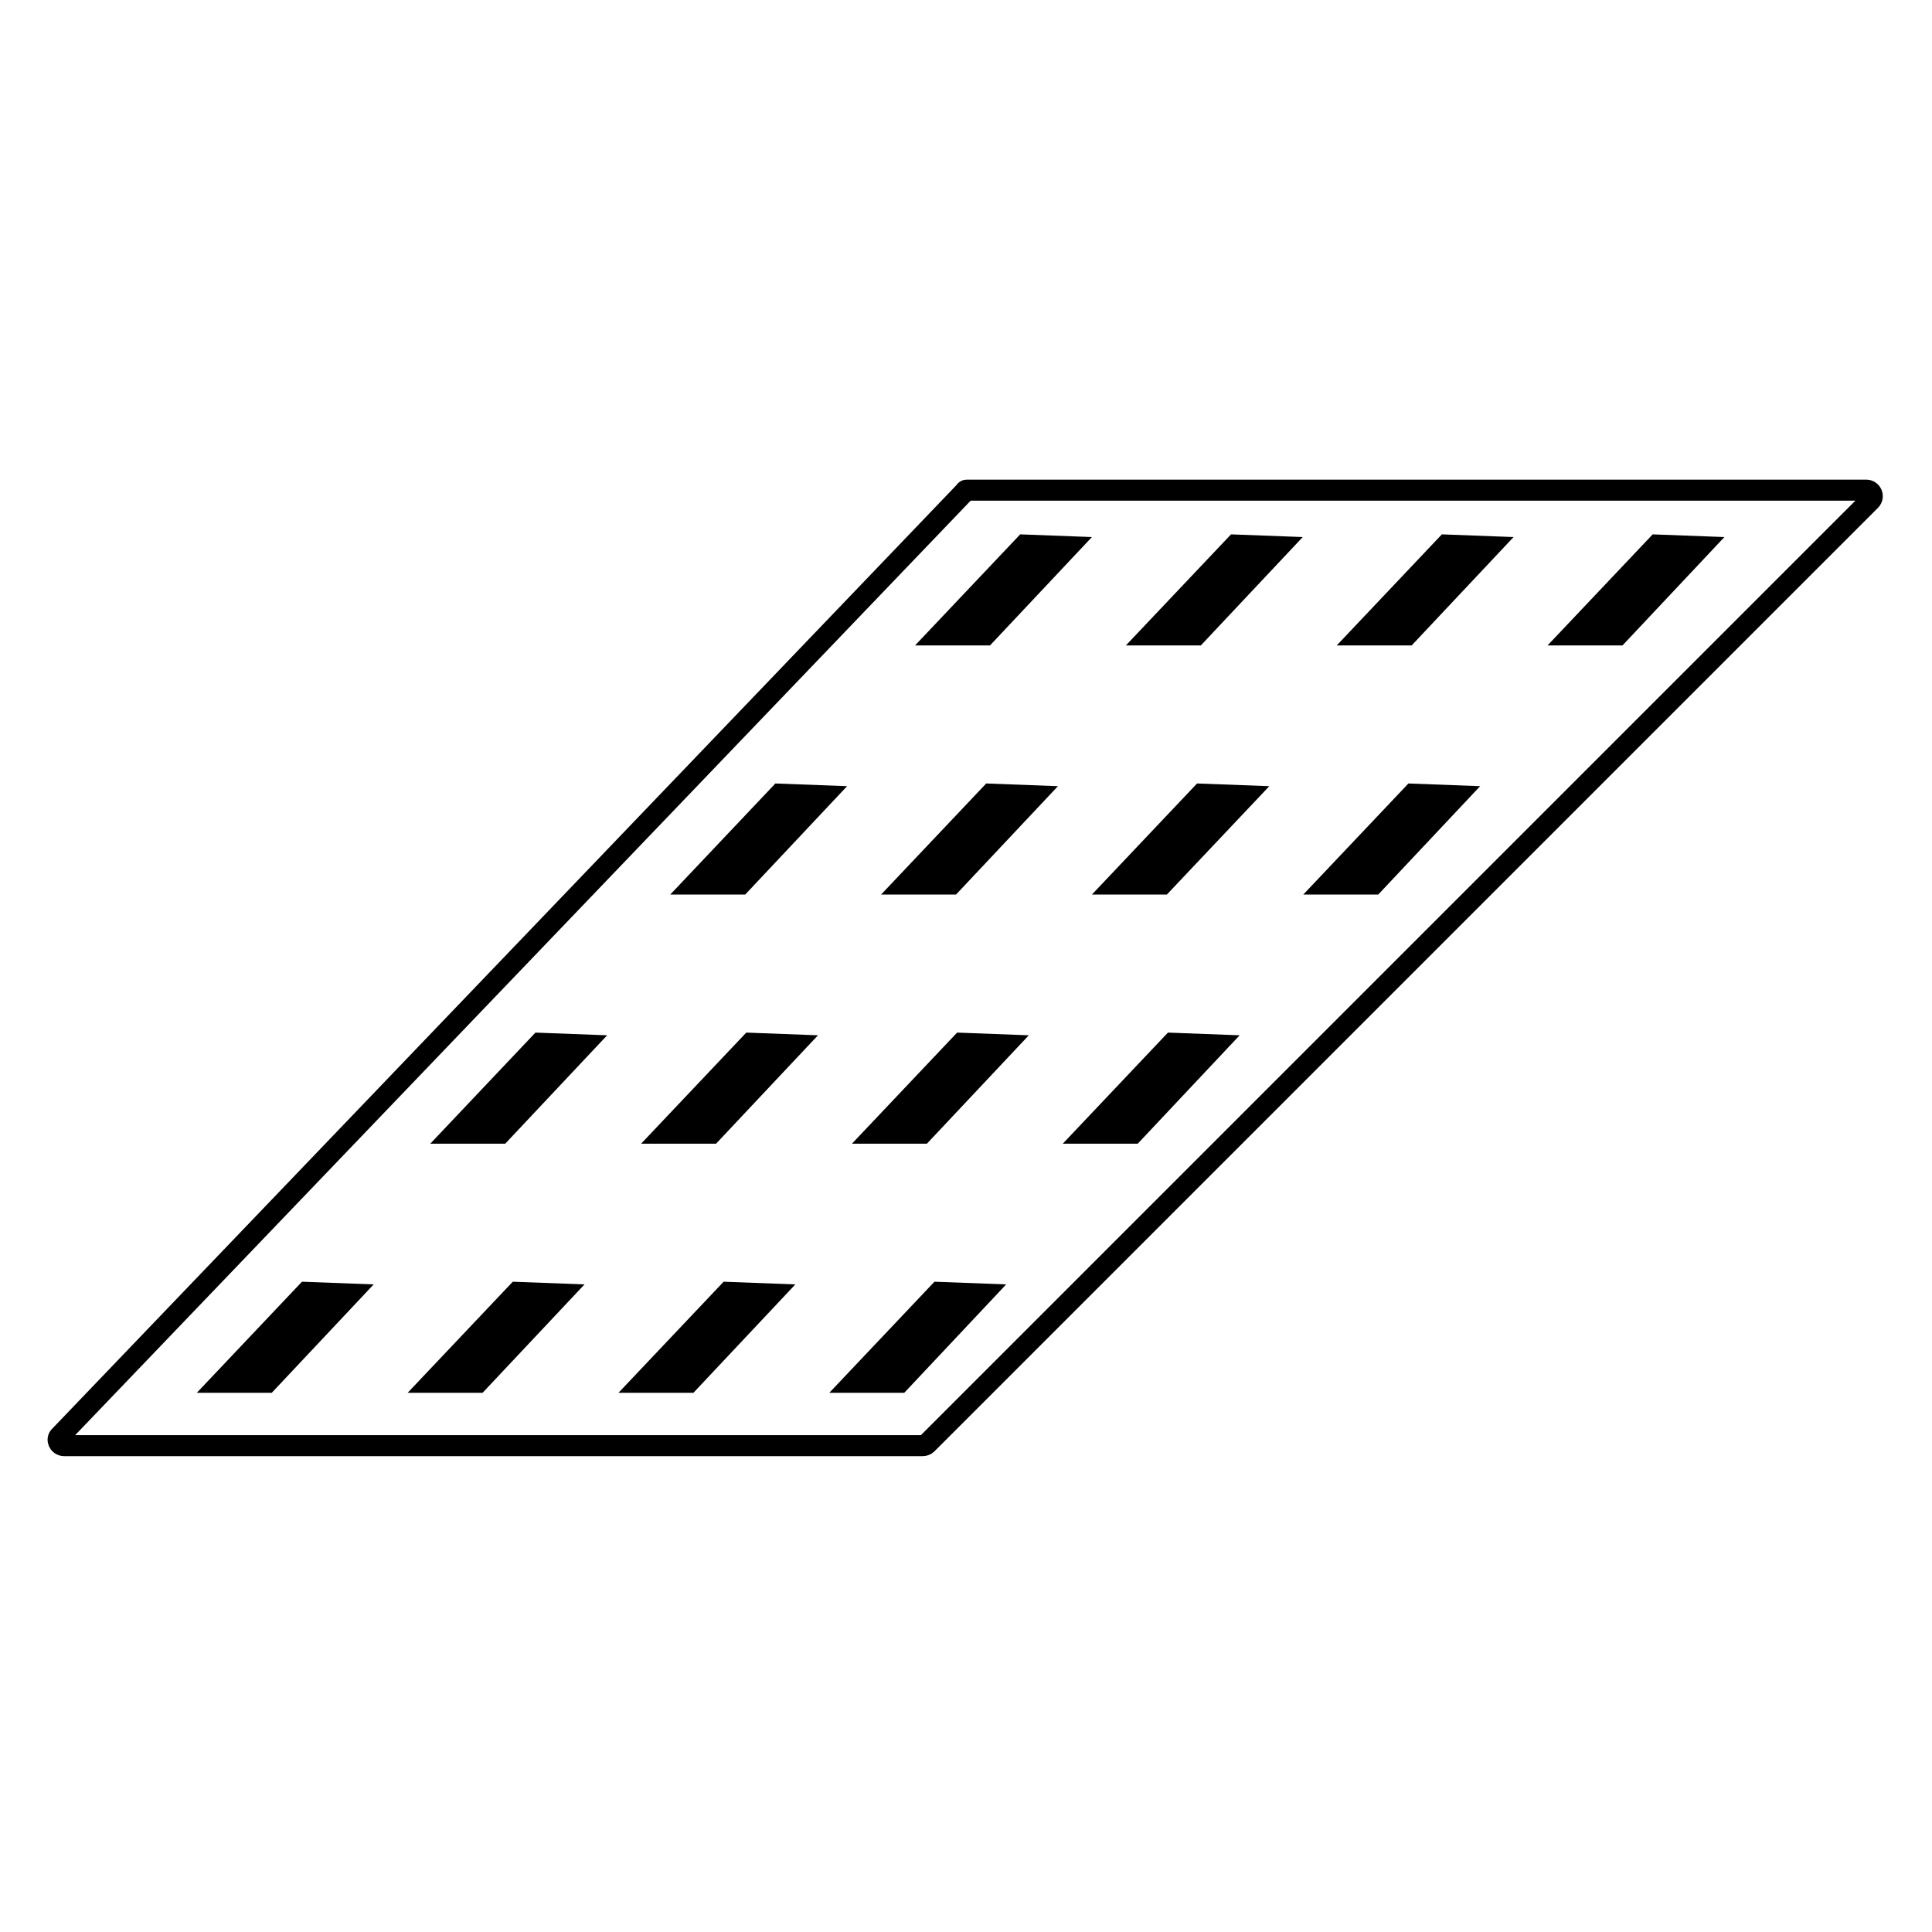 <?xml version="1.0" encoding="UTF-8"?>
<svg id="Layer_1" xmlns="http://www.w3.org/2000/svg" version="1.1" viewBox="0 0 358.3 358.3">
  <!-- Generator: Adobe Illustrator 29.1.0, SVG Export Plug-In . SVG Version: 2.1.0 Build 142)  -->
  <defs>
    <style>
      .st0 {
        fill: none;
        stroke: #000;
        stroke-miterlimit: 10;
        stroke-width: 3.9px;
      }
    </style>
  </defs>
  <path class="st0" d="M179.5,90.9h166.6c1,0,1.5,1.2.8,1.9l-175,175c-.2.2-.5.3-.8.3H11.9c-1,0-1.5-1.2-.8-1.8L178.8,91.3c.2-.2.2-.4.5-.4h.2Z"/>
  <g>
    <polygon points="138.2 165.9 124.3 165.9 143.8 145.3 157.1 145.8 138.2 165.9"/>
    <polygon points="177.3 165.9 163.4 165.9 182.9 145.3 196.2 145.8 177.3 165.9"/>
    <polygon points="216.4 165.9 202.5 165.9 222 145.3 235.4 145.8 216.4 165.9"/>
    <polygon points="255.6 165.9 241.7 165.9 261.2 145.3 274.5 145.8 255.6 165.9"/>
  </g>
  <g>
    <polygon points="93.7 212.1 79.8 212.1 99.3 191.5 112.6 192 93.7 212.1"/>
    <polygon points="132.8 212.1 118.9 212.1 138.4 191.5 151.7 192 132.8 212.1"/>
    <polygon points="171.9 212.1 158 212.1 177.5 191.5 190.8 192 171.9 212.1"/>
    <polygon points="211 212.1 197.1 212.1 216.6 191.5 229.9 192 211 212.1"/>
  </g>
  <g>
    <polygon points="50.4 258.3 36.5 258.3 56 237.7 69.3 238.2 50.4 258.3"/>
    <polygon points="89.5 258.3 75.6 258.3 95.1 237.7 108.4 238.2 89.5 258.3"/>
    <polygon points="128.6 258.3 114.7 258.3 134.2 237.7 147.5 238.2 128.6 258.3"/>
    <polygon points="167.7 258.3 153.8 258.3 173.3 237.7 186.6 238.2 167.7 258.3"/>
  </g>
  <g>
    <polygon points="183.6 119.7 169.7 119.7 189.2 99.1 202.5 99.6 183.6 119.7"/>
    <polygon points="222.7 119.7 208.8 119.7 228.3 99.1 241.6 99.6 222.7 119.7"/>
    <polygon points="261.8 119.7 247.9 119.7 267.4 99.1 280.7 99.6 261.8 119.7"/>
    <polygon points="300.9 119.7 287 119.7 306.5 99.1 319.8 99.6 300.9 119.7"/>
  </g>
</svg>